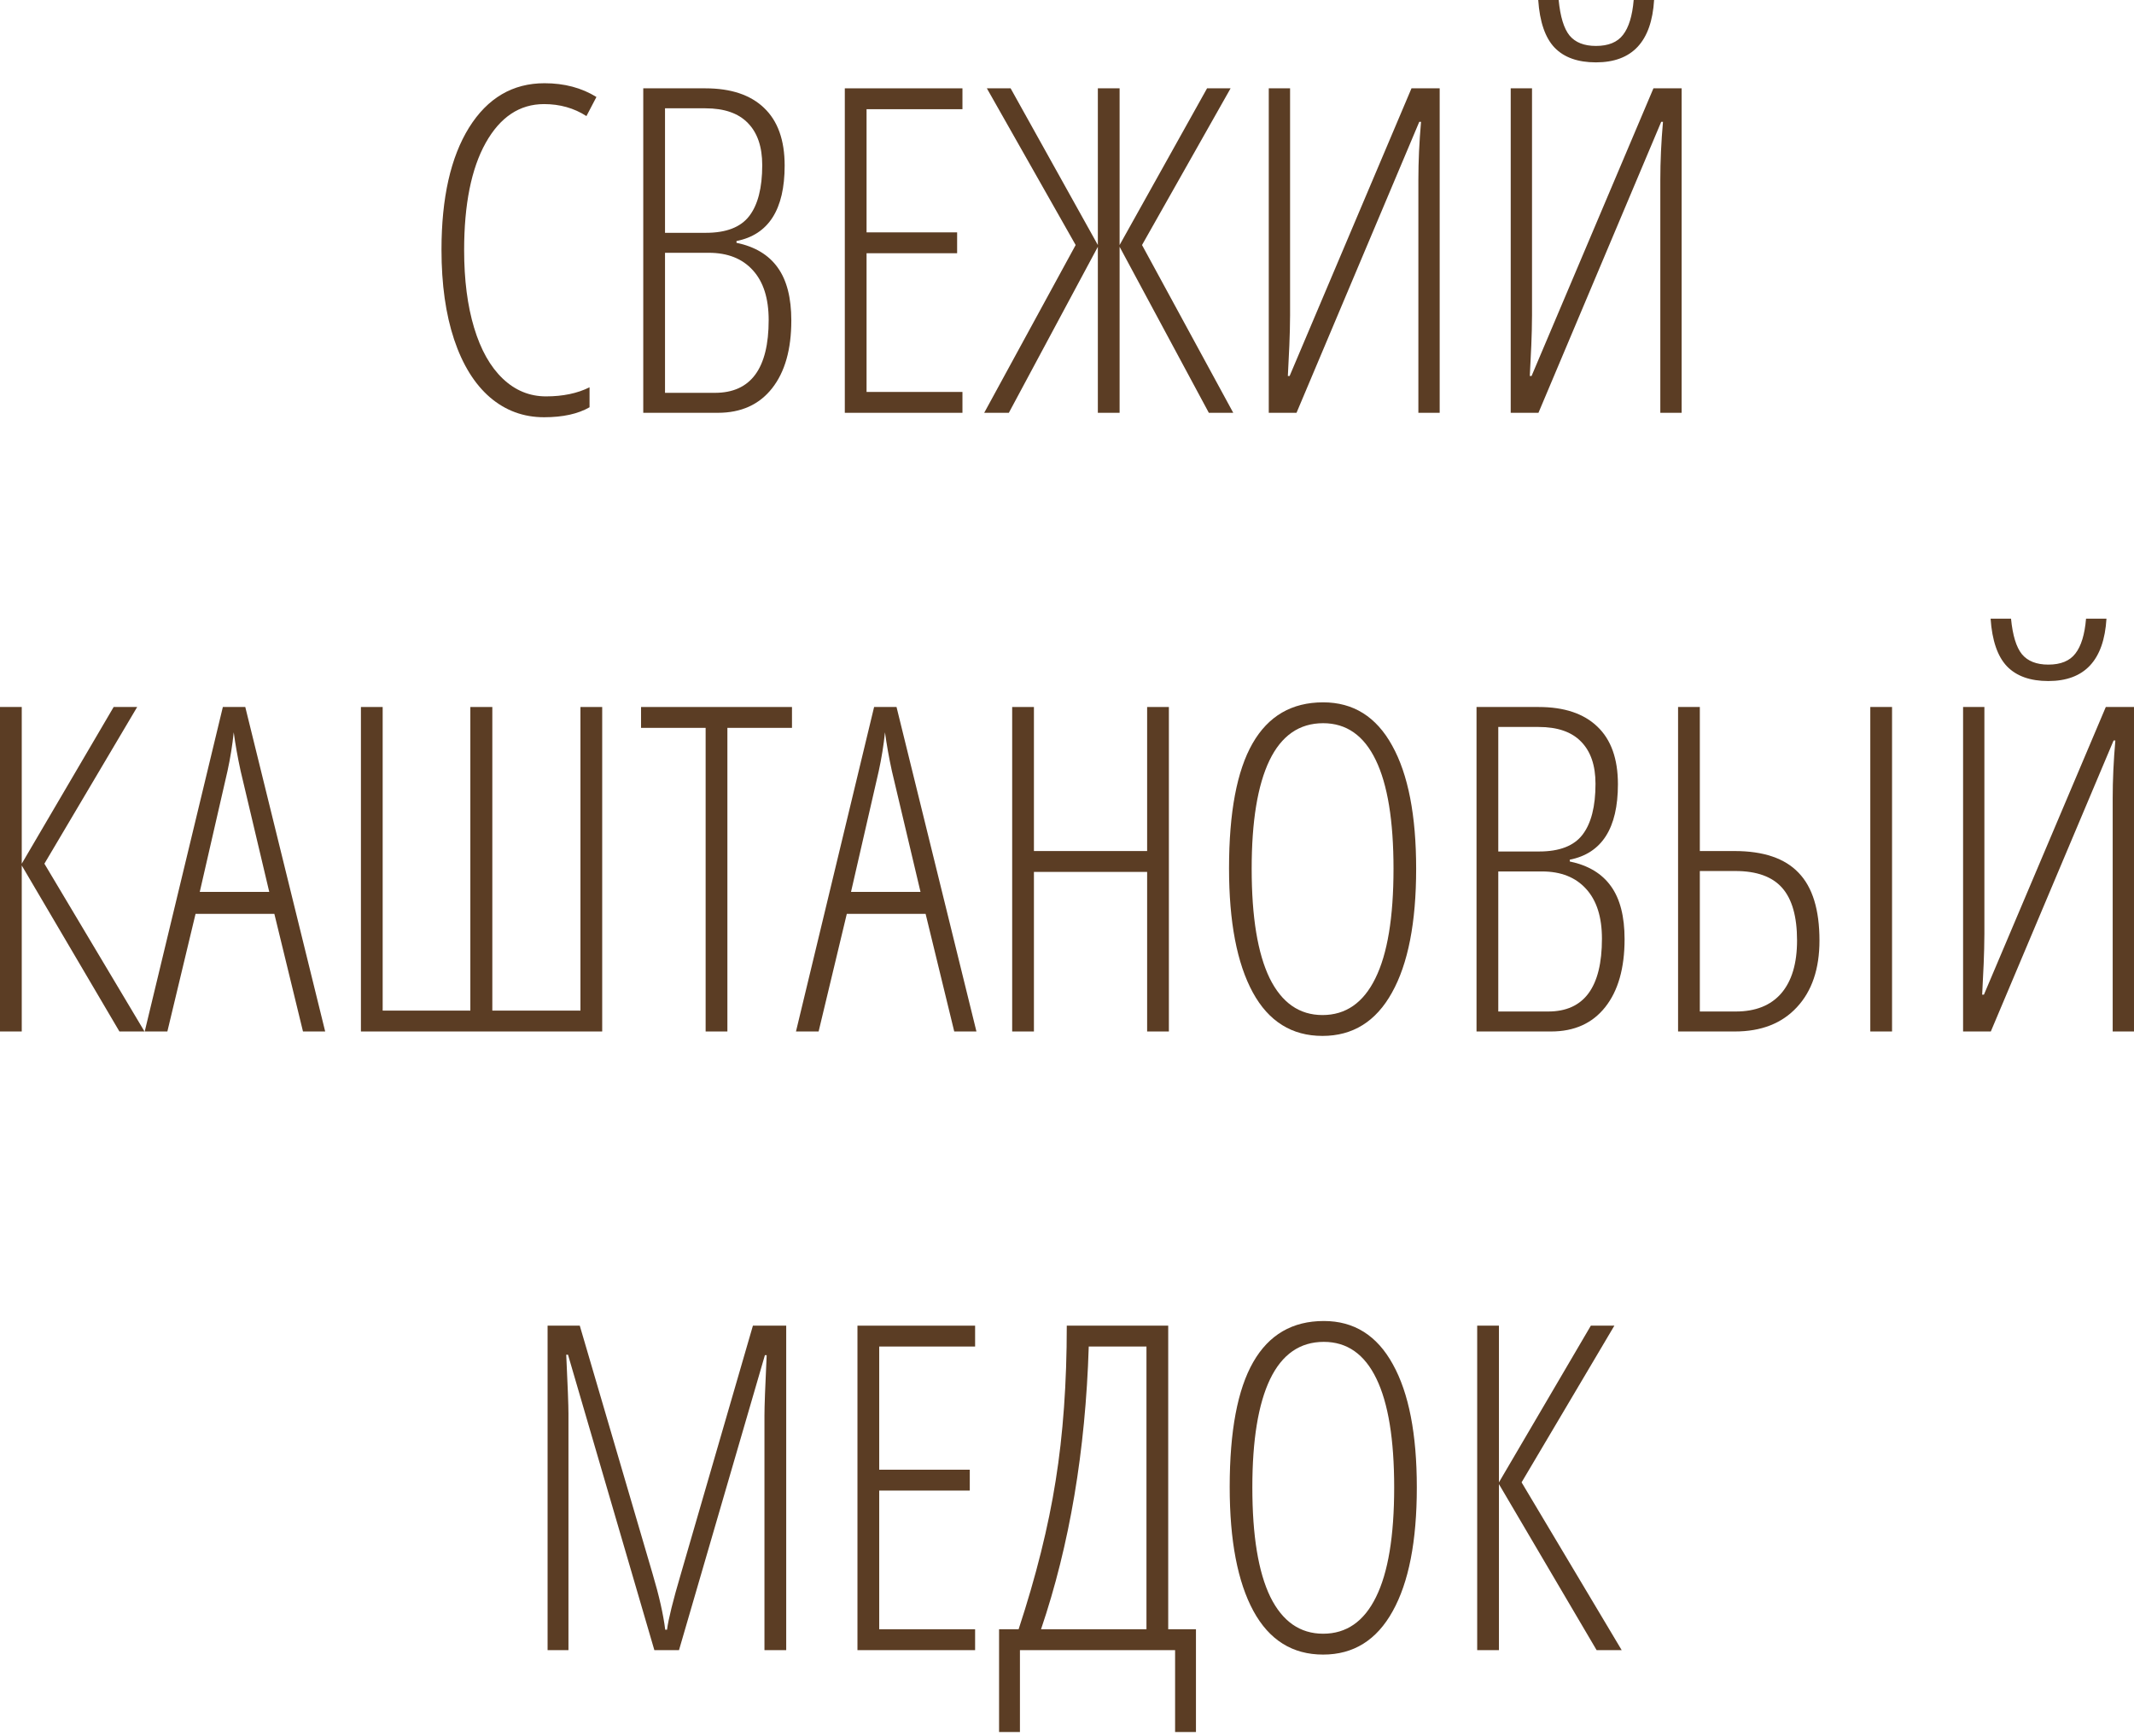 <?xml version="1.0" encoding="UTF-8"?> <svg xmlns="http://www.w3.org/2000/svg" width="477" height="388" viewBox="0 0 477 388" fill="none"> <path d="M121.607 23.27C116.149 23.27 111.799 26.164 108.558 31.952C105.349 37.707 103.745 45.696 103.745 55.916C103.745 62.565 104.489 68.353 105.978 73.281C107.466 78.21 109.6 81.997 112.378 84.643C115.157 87.289 118.382 88.612 122.053 88.612C125.824 88.612 129.065 87.934 131.778 86.578V91.044C129.198 92.532 125.807 93.276 121.607 93.276C117.009 93.276 112.973 91.788 109.5 88.811C106.06 85.834 103.398 81.534 101.512 75.911C99.627 70.255 98.684 63.557 98.684 55.817C98.684 44.24 100.735 35.144 104.837 28.529C108.971 21.913 114.594 18.606 121.706 18.606C126.138 18.606 130.008 19.631 133.316 21.682L131.083 25.949C128.305 24.163 125.146 23.27 121.607 23.27Z" fill="#5B3D24"></path> <path d="M143.784 19.747H157.677C163.366 19.747 167.732 21.202 170.775 24.113C173.851 27.024 175.389 31.324 175.389 37.013C175.389 46.837 171.8 52.46 164.623 53.882V54.279C168.757 55.139 171.833 56.991 173.851 59.836C175.869 62.647 176.878 66.583 176.878 71.644C176.878 78.127 175.439 83.188 172.561 86.826C169.684 90.465 165.648 92.284 160.455 92.284H143.784V19.747ZM148.647 52.046H157.776C162.307 52.046 165.532 50.806 167.451 48.325C169.402 45.811 170.378 42.007 170.378 36.914C170.378 32.812 169.303 29.67 167.153 27.487C165.036 25.304 161.877 24.212 157.677 24.212H148.647V52.046ZM148.647 56.512V87.819H159.81C167.815 87.819 171.817 82.394 171.817 71.545C171.817 66.716 170.643 63.011 168.294 60.431C165.946 57.818 162.655 56.512 158.421 56.512H148.647Z" fill="#5B3D24"></path> <path d="M215.131 92.284H188.835V19.747H215.131V24.411H193.697V51.947H213.94V56.611H193.697V87.62H215.131V92.284Z" fill="#5B3D24"></path> <path d="M245.396 19.747H250.258V54.775L269.807 19.747H275.066L255.269 54.775L275.661 92.284H270.204L250.258 55.172V92.284H245.396V55.172L225.5 92.284H219.993L240.435 54.775L220.589 19.747H225.897L245.396 54.775V19.747Z" fill="#5B3D24"></path> <path d="M283.6 19.747H288.363V70.453C288.363 71.578 288.346 72.703 288.313 73.827C288.313 74.919 288.164 78.326 287.867 84.048H288.263L315.502 19.747H321.803V92.284H317.04V40.238C317.04 36.07 317.239 31.737 317.636 27.239H317.239L289.802 92.284H283.6V19.747Z" fill="#5B3D24"></path> <path d="M337.68 19.747H342.443V70.453C342.443 71.578 342.427 72.703 342.394 73.827C342.394 74.919 342.245 78.326 341.947 84.048H342.344L369.583 19.747H375.884V92.284H371.121V40.238C371.121 36.07 371.319 31.737 371.716 27.239H371.319L343.882 92.284H337.68V19.747ZM356.732 13.942C352.697 13.942 349.621 12.85 347.504 10.667C345.387 8.451 344.163 4.895 343.832 0H348.397C348.761 3.738 349.571 6.384 350.828 7.938C352.118 9.493 354.086 10.27 356.732 10.27C359.511 10.27 361.528 9.443 362.785 7.79C364.075 6.136 364.869 3.539 365.167 0H369.731C369.169 9.295 364.836 13.942 356.732 13.942Z" fill="#5B3D24"></path> <path d="M4.862 193.08L25.403 158.052H30.662L9.923 193.08L32.299 230.589H26.693L4.862 193.477V230.589H0V158.052H4.862V193.08Z" fill="#5B3D24"></path> <path d="M67.725 230.589L61.324 204.293H43.711L37.41 230.589H32.349L49.813 158.052H54.825L72.686 230.589H67.725ZM60.183 199.381L53.783 172.341C53.121 169.298 52.608 166.42 52.245 163.708C51.947 166.585 51.484 169.463 50.855 172.341L44.654 199.381H60.183Z" fill="#5B3D24"></path> <path d="M134.606 230.589H80.674V158.052H85.536V225.925H105.134V158.052H110.046V225.925H129.743V158.052H134.606V230.589Z" fill="#5B3D24"></path> <path d="M162.589 230.589H157.726V162.715H143.288V158.052H177.027V162.715H162.589V230.589Z" fill="#5B3D24"></path> <path d="M213.295 230.589L206.895 204.293H189.281L182.98 230.589H177.92L195.384 158.052H200.395L218.257 230.589H213.295ZM205.754 199.381L199.353 172.341C198.692 169.298 198.179 166.42 197.815 163.708C197.518 166.585 197.054 169.463 196.426 172.341L190.224 199.381H205.754Z" fill="#5B3D24"></path> <path d="M261.273 230.589H256.411V194.916H231.107V230.589H226.245V158.052H231.107V190.252H256.411V158.052H261.273V230.589Z" fill="#5B3D24"></path> <path d="M316.544 194.221C316.544 206.228 314.741 215.456 311.136 221.906C307.564 228.356 302.387 231.581 295.607 231.581C288.76 231.581 283.567 228.34 280.027 221.856C276.488 215.34 274.719 206.095 274.719 194.122C274.719 181.619 276.472 172.308 279.978 166.188C283.484 160.069 288.743 157.01 295.755 157.01C302.503 157.01 307.646 160.235 311.186 166.685C314.758 173.101 316.544 182.28 316.544 194.221ZM279.779 194.221C279.779 205.004 281.119 213.157 283.798 218.681C286.51 224.172 290.447 226.917 295.607 226.917C300.8 226.917 304.736 224.188 307.415 218.731C310.127 213.273 311.483 205.103 311.483 194.221C311.483 183.471 310.16 175.367 307.514 169.91C304.868 164.419 300.948 161.673 295.755 161.673C290.43 161.673 286.428 164.452 283.749 170.009C281.102 175.533 279.779 183.603 279.779 194.221Z" fill="#5B3D24"></path> <path d="M330.039 158.052H343.932C349.621 158.052 353.987 159.507 357.03 162.418C360.106 165.328 361.644 169.628 361.644 175.318C361.644 185.141 358.055 190.764 350.878 192.187V192.584C355.012 193.444 358.088 195.296 360.106 198.14C362.124 200.952 363.133 204.888 363.133 209.949C363.133 216.432 361.694 221.493 358.816 225.131C355.938 228.77 351.903 230.589 346.71 230.589H330.039V158.052ZM334.902 190.351H344.031C348.562 190.351 351.787 189.111 353.706 186.63C355.657 184.116 356.633 180.312 356.633 175.218C356.633 171.117 355.558 167.975 353.408 165.791C351.291 163.608 348.132 162.517 343.932 162.517H334.902V190.351ZM334.902 194.816V226.123H346.065C354.07 226.123 358.072 220.699 358.072 209.85C358.072 205.02 356.898 201.316 354.549 198.736C352.201 196.123 348.91 194.816 344.676 194.816H334.902Z" fill="#5B3D24"></path> <path d="M406.695 210.247C406.695 216.597 405.008 221.575 401.634 225.181C398.293 228.786 393.679 230.589 387.791 230.589H375.09V158.052H379.952V190.252H387.692C394.175 190.252 398.955 191.872 402.031 195.114C405.14 198.322 406.695 203.367 406.695 210.247ZM379.952 226.123H387.99C392.422 226.123 395.812 224.767 398.161 222.055C400.509 219.31 401.684 215.373 401.684 210.247C401.684 204.921 400.575 201.002 398.359 198.488C396.143 195.974 392.654 194.717 387.891 194.717H379.952V226.123ZM422.919 230.589H418.056V158.052H422.919V230.589Z" fill="#5B3D24"></path> <path d="M438.796 158.052H443.559V208.758C443.559 209.883 443.542 211.007 443.509 212.132C443.509 213.223 443.36 216.63 443.062 222.353H443.459L470.698 158.052H476.999V230.589H472.236V178.543C472.236 174.375 472.435 170.042 472.832 165.543H472.435L444.997 230.589H438.796V158.052ZM457.848 152.247C453.812 152.247 450.736 151.155 448.619 148.972C446.502 146.756 445.279 143.2 444.948 138.305H449.512C449.876 142.042 450.687 144.689 451.944 146.243C453.234 147.798 455.202 148.575 457.848 148.575C460.626 148.575 462.644 147.748 463.901 146.094C465.191 144.44 465.985 141.844 466.282 138.305H470.847C470.285 147.599 465.952 152.247 457.848 152.247Z" fill="#5B3D24"></path> <path d="M146.265 368.893L126.965 302.856H126.568C126.899 309.802 127.064 314.201 127.064 316.053V368.893H122.4V296.356H129.595L145.868 351.826C147.324 356.721 148.266 360.889 148.696 364.329H149.093C149.424 361.881 150.449 357.747 152.169 351.925L168.294 296.356H175.737V368.893H170.874V316.45C170.874 314.4 171.04 309.901 171.37 302.955H170.973L151.772 368.893H146.265Z" fill="#5B3D24"></path> <path d="M217.959 368.893H191.663V296.356H217.959V301.02H196.525V328.556H216.768V333.22H196.525V364.23H217.959V368.893Z" fill="#5B3D24"></path> <path d="M267.326 387.201H262.662V368.893H227.981V387.201H223.317V364.23H227.683C231.587 352.355 234.348 341.274 235.969 330.988C237.623 320.701 238.45 309.157 238.45 296.356H261.124V364.23H267.326V387.201ZM256.262 364.23V301.02H243.362C242.634 324.339 239.078 345.409 232.695 364.23H256.262Z" fill="#5B3D24"></path> <path d="M316.693 332.526C316.693 344.532 314.89 353.761 311.285 360.211C307.713 366.661 302.536 369.886 295.755 369.886C288.908 369.886 283.715 366.644 280.176 360.161C276.637 353.645 274.867 344.4 274.867 332.426C274.867 319.923 276.62 310.612 280.127 304.493C283.633 298.374 288.892 295.314 295.904 295.314C302.652 295.314 307.795 298.539 311.334 304.989C314.907 311.406 316.693 320.585 316.693 332.526ZM279.928 332.526C279.928 343.309 281.268 351.462 283.947 356.986C286.659 362.477 290.595 365.222 295.755 365.222C300.948 365.222 304.885 362.493 307.564 357.035C310.276 351.578 311.632 343.408 311.632 332.526C311.632 321.776 310.309 313.672 307.663 308.214C305.017 302.724 301.097 299.978 295.904 299.978C290.579 299.978 286.577 302.757 283.897 308.313C281.251 313.837 279.928 321.908 279.928 332.526Z" fill="#5B3D24"></path> <path d="M335.05 331.384L355.591 296.356H360.85L340.111 331.384L362.488 368.893H356.881L335.05 331.781V368.893H330.188V296.356H335.05V331.384Z" fill="#5B3D24"></path> </svg> 